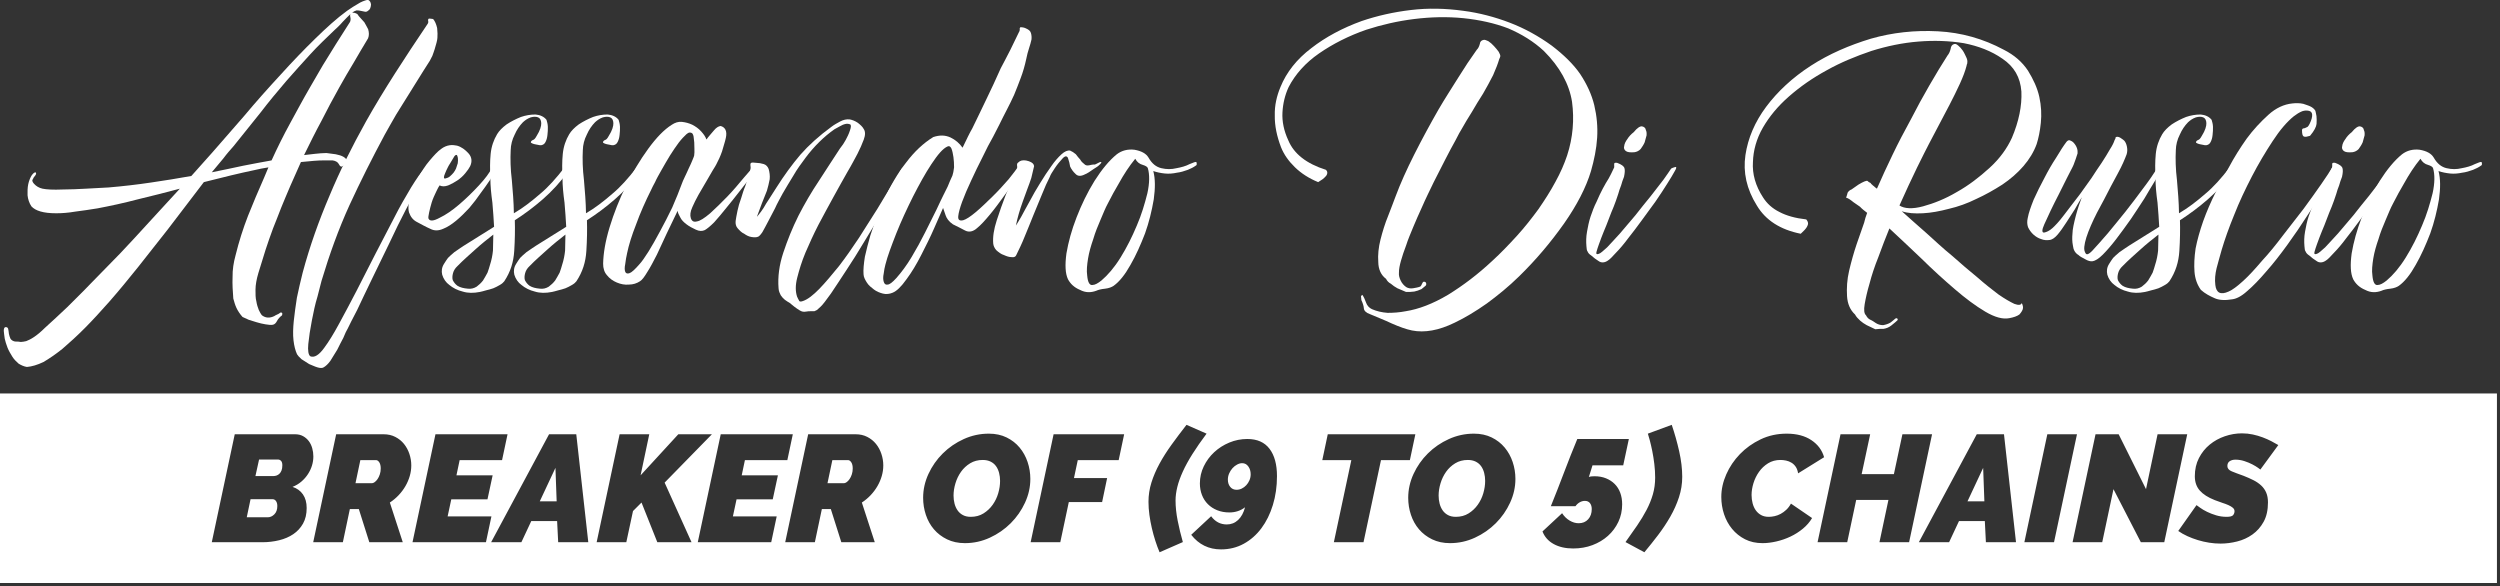 <svg xmlns="http://www.w3.org/2000/svg" xmlns:xlink="http://www.w3.org/1999/xlink" xmlns:serif="http://www.serif.com/" width="100%" height="100%" viewBox="0 0 665 156" xml:space="preserve" style="fill-rule:evenodd;clip-rule:evenodd;stroke-linejoin:round;stroke-miterlimit:2;">
    <rect x="0" y="0" width="665" height="156" fill="#333333" stroke="none"/>
    <g transform="matrix(1,0,0,1,-19.535,-14.682)">
        <g id="White-version" serif:id="White version">
            <path d="M683.721,119.342L19.535,119.342L19.535,169.759L683.721,169.759L683.721,119.342ZM467.007,141.521C467.007,143.382 466.717,145.195 466.137,146.962C465.558,148.728 464.789,150.447 463.832,152.119C462.875,153.791 461.796,155.415 460.596,156.993C459.396,158.57 458.176,160.101 456.935,161.584L451.92,158.874C453.025,157.337 454.057,155.867 455.014,154.465C455.971,153.063 456.807,151.681 457.522,150.319C458.236,148.957 458.796,147.575 459.201,146.173C459.605,144.771 459.807,143.288 459.807,141.724C459.807,140.537 459.733,139.33 459.585,138.103C459.436,136.877 459.254,135.73 459.039,134.665C458.823,133.6 458.607,132.663 458.392,131.854C458.176,131.045 458.001,130.438 457.866,130.034L464.216,127.688C464.998,129.98 465.659,132.326 466.198,134.726C466.737,137.126 467.007,139.391 467.007,141.521ZM325.032,148.155C325.032,146.402 325.295,144.69 325.821,143.018C326.347,141.346 327.062,139.681 327.965,138.023C328.868,136.364 329.933,134.686 331.16,132.987C332.387,131.288 333.715,129.522 335.145,127.688L340.484,130.034C339.028,131.975 337.774,133.782 336.722,135.454C335.67,137.126 334.814,138.69 334.154,140.146C333.493,141.602 333.008,142.964 332.697,144.231C332.387,145.499 332.232,146.685 332.232,147.791C332.232,149.49 332.421,151.29 332.799,153.191C333.176,155.092 333.634,156.986 334.174,158.874L327.985,161.584C327.581,160.64 327.203,159.622 326.853,158.53C326.502,157.438 326.192,156.312 325.922,155.153C325.653,153.993 325.437,152.82 325.275,151.634C325.113,150.447 325.032,149.288 325.032,148.155ZM344.326,160.82C341.064,160.82 338.421,159.526 336.398,156.937L341.697,152.002C342.776,153.458 344.165,154.186 345.863,154.186C347.023,154.186 348.027,153.789 348.877,152.993C349.726,152.198 350.34,151.072 350.717,149.616C349.531,150.533 348.142,150.991 346.551,150.991C345.365,150.991 344.286,150.796 343.315,150.405C342.344,150.014 341.515,149.474 340.828,148.787C340.14,148.099 339.614,147.283 339.25,146.339C338.886,145.396 338.704,144.371 338.704,143.265C338.704,141.674 339.048,140.164 339.735,138.735C340.423,137.306 341.347,136.052 342.506,134.973C343.666,133.895 345.007,133.039 346.531,132.405C348.054,131.771 349.652,131.454 351.324,131.454C353.94,131.454 355.908,132.324 357.229,134.063C358.551,135.803 359.211,138.223 359.211,141.324C359.211,144.074 358.847,146.636 358.119,149.009C357.391,151.382 356.373,153.445 355.065,155.198C353.758,156.95 352.194,158.326 350.373,159.323C348.553,160.321 346.538,160.82 344.326,160.82ZM438.005,160.577C435.983,160.577 434.257,160.186 432.828,159.404C431.399,158.622 430.401,157.503 429.835,156.047L435.053,151.193C435.592,152.029 436.259,152.683 437.055,153.155C437.85,153.627 438.653,153.863 439.462,153.863C440.513,153.863 441.356,153.512 441.99,152.811C442.623,152.11 442.94,151.207 442.94,150.101C442.94,149.454 442.785,148.928 442.475,148.524C442.165,148.119 441.713,147.917 441.12,147.917C440.635,147.917 440.169,148.045 439.724,148.301C439.28,148.557 438.909,148.901 438.612,149.333L432.059,149.333C433.273,146.339 434.439,143.36 435.558,140.393C436.677,137.427 437.857,134.448 439.098,131.454L452.81,131.454L451.313,138.452L443.142,138.452L442.172,141.566C442.36,141.486 442.583,141.432 442.839,141.405C443.095,141.378 443.372,141.364 443.668,141.364C444.801,141.364 445.819,141.546 446.722,141.91C447.625,142.274 448.401,142.78 449.048,143.427C449.695,144.074 450.187,144.856 450.524,145.773C450.861,146.69 451.03,147.701 451.03,148.807C451.03,150.506 450.693,152.07 450.019,153.499C449.345,154.928 448.421,156.168 447.248,157.22C446.075,158.272 444.7,159.094 443.122,159.687C441.545,160.281 439.839,160.577 438.005,160.577ZM610.195,159.278C609.198,159.278 608.186,159.197 607.162,159.036C606.137,158.874 605.139,158.645 604.168,158.348C603.198,158.051 602.267,157.701 601.377,157.296C600.488,156.892 599.679,156.433 598.951,155.921L603.804,149.045C603.993,149.18 604.33,149.422 604.816,149.773C605.301,150.123 605.901,150.474 606.616,150.825C607.33,151.175 608.132,151.485 609.022,151.755C609.912,152.025 610.842,152.159 611.813,152.159C612.73,152.159 613.31,152.004 613.552,151.694C613.795,151.384 613.917,151.04 613.917,150.663C613.917,150.312 613.768,150.009 613.472,149.753C613.175,149.496 612.784,149.261 612.299,149.045C611.813,148.829 611.254,148.62 610.62,148.418C609.986,148.216 609.332,147.98 608.658,147.71C606.878,147.009 605.55,146.159 604.674,145.162C603.798,144.164 603.359,142.897 603.359,141.36C603.359,139.553 603.723,137.942 604.452,136.526C605.18,135.11 606.137,133.917 607.323,132.946C608.51,131.975 609.851,131.234 611.348,130.722C612.845,130.209 614.361,129.953 615.899,129.953C616.896,129.953 617.86,130.054 618.791,130.256C619.721,130.459 620.597,130.715 621.42,131.025C622.242,131.335 623.004,131.672 623.705,132.036C624.406,132.4 625.026,132.744 625.566,133.068L620.793,139.58C620.766,139.553 620.557,139.398 620.166,139.115C619.775,138.832 619.269,138.528 618.649,138.205C618.029,137.881 617.328,137.591 616.546,137.335C615.764,137.079 614.968,136.951 614.159,136.951C613.566,136.951 613.06,137.085 612.642,137.355C612.224,137.625 612.015,138.056 612.015,138.65C612.015,139.27 612.406,139.742 613.188,140.065C613.97,140.389 615.009,140.78 616.303,141.238C617.274,141.616 618.157,142.007 618.952,142.411C619.748,142.816 620.436,143.288 621.015,143.827C621.595,144.366 622.04,145 622.35,145.728C622.66,146.456 622.815,147.319 622.815,148.317C622.815,150.366 622.431,152.085 621.662,153.474C620.894,154.863 619.903,155.988 618.689,156.851C617.476,157.714 616.121,158.335 614.624,158.712C613.128,159.09 611.651,159.278 610.195,159.278ZM405.242,159.157C403.462,159.157 401.878,158.82 400.489,158.146C399.101,157.472 397.934,156.582 396.991,155.476C396.047,154.371 395.332,153.09 394.847,151.634C394.361,150.177 394.119,148.667 394.119,147.103C394.119,144.919 394.591,142.802 395.534,140.753C396.478,138.703 397.752,136.883 399.357,135.292C400.961,133.701 402.822,132.427 404.939,131.47C407.055,130.513 409.273,130.034 411.592,130.034C413.372,130.034 414.95,130.371 416.325,131.045C417.7,131.719 418.853,132.616 419.783,133.735C420.714,134.854 421.421,136.135 421.907,137.578C422.392,139.02 422.635,140.524 422.635,142.088C422.635,144.245 422.163,146.348 421.219,148.398C420.275,150.447 419.008,152.267 417.417,153.858C415.826,155.449 413.979,156.73 411.876,157.701C409.772,158.672 407.561,159.157 405.242,159.157ZM276.211,159.157C274.431,159.157 272.847,158.82 271.458,158.146C270.069,157.472 268.903,156.582 267.959,155.476C267.016,154.371 266.301,153.09 265.816,151.634C265.33,150.177 265.088,148.667 265.088,147.103C265.088,144.919 265.559,142.802 266.503,140.753C267.447,138.703 268.721,136.883 270.326,135.292C271.93,133.701 273.791,132.427 275.908,131.47C278.024,130.513 280.242,130.034 282.561,130.034C284.341,130.034 285.919,130.371 287.294,131.045C288.669,131.719 289.822,132.616 290.752,133.735C291.682,134.854 292.39,136.135 292.876,137.578C293.361,139.02 293.604,140.524 293.604,142.088C293.604,144.245 293.132,146.348 292.188,148.398C291.244,150.447 289.977,152.267 288.386,153.858C286.795,155.449 284.948,156.73 282.844,157.701C280.741,158.672 278.53,159.157 276.211,159.157ZM488.364,159.157C486.611,159.157 485.061,158.813 483.712,158.126C482.364,157.438 481.218,156.521 480.274,155.375C479.33,154.229 478.616,152.921 478.13,151.452C477.645,149.982 477.402,148.452 477.402,146.861C477.402,144.865 477.841,142.87 478.717,140.874C479.593,138.879 480.807,137.079 482.357,135.474C483.908,133.87 485.742,132.562 487.858,131.551C489.975,130.54 492.287,130.034 494.795,130.034C497.438,130.034 499.622,130.607 501.348,131.753C503.074,132.899 504.206,134.416 504.746,136.303L497.829,140.591C497.721,139.89 497.512,139.31 497.202,138.852C496.892,138.393 496.514,138.029 496.069,137.76C495.624,137.49 495.146,137.301 494.634,137.193C494.121,137.085 493.622,137.032 493.137,137.032C491.896,137.032 490.798,137.328 489.84,137.921C488.883,138.515 488.081,139.27 487.434,140.187C486.786,141.103 486.294,142.108 485.957,143.2C485.62,144.292 485.452,145.337 485.452,146.335C485.452,147.117 485.546,147.865 485.735,148.58C485.924,149.294 486.207,149.914 486.584,150.44C486.962,150.966 487.434,151.384 488,151.694C488.566,152.004 489.24,152.159 490.022,152.159C490.508,152.159 491.027,152.099 491.58,151.977C492.132,151.856 492.672,151.654 493.198,151.371C493.723,151.087 494.222,150.723 494.694,150.278C495.166,149.834 495.577,149.288 495.928,148.64L501.55,152.483C500.93,153.535 500.114,154.478 499.103,155.314C498.092,156.15 496.986,156.851 495.786,157.418C494.586,157.984 493.339,158.415 492.045,158.712C490.75,159.009 489.523,159.157 488.364,159.157ZM564.124,130.196L572.012,130.196L565.904,158.914L558.017,158.914L564.124,130.196ZM545.356,130.196L552.596,130.196L555.792,158.914L547.783,158.914L547.5,153.292L540.624,153.292L537.994,158.914L529.945,158.914L545.356,130.196ZM184.352,130.196L192.24,130.196L189.934,141.117L199.965,130.196L208.904,130.196L196.325,143.058L203.484,158.914L194.383,158.914L190.177,148.357L187.912,150.622L186.132,158.914L178.244,158.914L184.352,130.196ZM165.584,130.196L172.824,130.196L176.02,158.914L168.011,158.914L167.728,153.292L160.851,153.292L158.222,158.914L150.173,158.914L165.584,130.196ZM576.946,130.196L583.095,130.196L590.375,144.798L593.45,130.196L601.337,130.196L595.229,158.914L589,158.914L581.719,144.798L578.726,158.914L570.839,158.914L576.946,130.196ZM81.977,130.196L98.035,130.196C98.844,130.196 99.551,130.364 100.158,130.701C100.765,131.038 101.271,131.477 101.675,132.016C102.08,132.555 102.383,133.182 102.585,133.897C102.787,134.611 102.888,135.346 102.888,136.101C102.888,136.91 102.767,137.712 102.524,138.508C102.282,139.303 101.924,140.065 101.453,140.793C100.981,141.521 100.401,142.182 99.713,142.775C99.026,143.369 98.237,143.84 97.347,144.191C98.534,144.568 99.457,145.236 100.118,146.193C100.778,147.15 101.109,148.357 101.109,149.813C101.109,151.431 100.785,152.813 100.138,153.959C99.491,155.105 98.628,156.042 97.549,156.771C96.471,157.499 95.217,158.038 93.788,158.388C92.358,158.739 90.875,158.914 89.338,158.914L75.869,158.914L81.977,130.196ZM378.991,137.072L371.265,137.072L372.721,130.196L396.02,130.196L394.564,137.072L386.878,137.072L382.227,158.914L374.339,158.914L378.991,137.072ZM299.792,130.196L318.561,130.196L317.104,137.072L306.224,137.072L305.213,141.845L314.03,141.845L312.696,148.236L303.837,148.236L301.572,158.914L293.685,158.914L299.792,130.196ZM135.369,130.196L154.541,130.196L153.085,137.072L141.8,137.072L140.951,141.117L150.577,141.117L149.202,147.508L139.575,147.508L138.605,152.038L150.254,152.038L148.798,158.914L129.261,158.914L135.369,130.196ZM211.25,130.196L230.423,130.196L228.967,137.072L217.682,137.072L216.832,141.117L226.459,141.117L225.084,147.508L215.457,147.508L214.486,152.038L226.135,152.038L224.679,158.914L205.143,158.914L211.25,130.196ZM228.401,158.914L234.508,130.196L247.128,130.196C248.288,130.196 249.326,130.432 250.243,130.904C251.16,131.376 251.928,131.996 252.548,132.764C253.169,133.533 253.647,134.416 253.984,135.414C254.321,136.411 254.49,137.436 254.49,138.488C254.49,139.432 254.355,140.369 254.085,141.299C253.816,142.229 253.432,143.126 252.933,143.989C252.434,144.852 251.834,145.654 251.133,146.395C250.432,147.137 249.65,147.791 248.787,148.357L252.225,158.914L243.326,158.914L240.535,150.096L238.149,150.096L236.288,158.914L228.401,158.914ZM102.848,158.914L108.956,130.196L121.576,130.196C122.735,130.196 123.773,130.432 124.69,130.904C125.607,131.376 126.376,131.996 126.996,132.764C127.616,133.533 128.095,134.416 128.432,135.414C128.769,136.411 128.937,137.436 128.937,138.488C128.937,139.432 128.803,140.369 128.533,141.299C128.263,142.229 127.879,143.126 127.38,143.989C126.881,144.852 126.281,145.654 125.58,146.395C124.879,147.137 124.097,147.791 123.234,148.357L126.672,158.914L117.774,158.914L114.983,150.096L112.596,150.096L110.736,158.914L102.848,158.914ZM509.114,130.196L517.002,130.196L514.736,140.793L523.312,140.793L525.577,130.196L533.464,130.196L527.356,158.914L519.469,158.914L521.855,147.67L513.28,147.67L510.894,158.914L503.006,158.914L509.114,130.196ZM90.754,152.281C91.401,152.281 91.988,152.018 92.513,151.492C93.039,150.966 93.302,150.231 93.302,149.288C93.302,148.748 93.188,148.31 92.958,147.973C92.729,147.636 92.412,147.467 92.008,147.467L86.183,147.467L85.172,152.281L90.754,152.281ZM277.748,152.159C279.042,152.159 280.175,151.856 281.146,151.249C282.116,150.643 282.932,149.874 283.593,148.944C284.253,148.013 284.746,146.989 285.069,145.87C285.393,144.751 285.555,143.665 285.555,142.613C285.555,141.858 285.467,141.144 285.292,140.47C285.116,139.796 284.847,139.202 284.483,138.69C284.119,138.178 283.64,137.773 283.047,137.477C282.453,137.18 281.752,137.032 280.943,137.032C279.676,137.032 278.557,137.328 277.586,137.921C276.615,138.515 275.806,139.27 275.159,140.187C274.512,141.103 274.02,142.121 273.683,143.24C273.346,144.36 273.177,145.445 273.177,146.497C273.177,147.252 273.265,147.966 273.44,148.64C273.615,149.314 273.885,149.914 274.249,150.44C274.613,150.966 275.085,151.384 275.665,151.694C276.245,152.004 276.939,152.159 277.748,152.159ZM406.779,152.159C408.073,152.159 409.206,151.856 410.177,151.249C411.148,150.643 411.963,149.874 412.624,148.944C413.285,148.013 413.777,146.989 414.1,145.87C414.424,144.751 414.586,143.665 414.586,142.613C414.586,141.858 414.498,141.144 414.323,140.47C414.147,139.796 413.878,139.202 413.514,138.69C413.15,138.178 412.671,137.773 412.078,137.477C411.485,137.18 410.783,137.032 409.975,137.032C408.707,137.032 407.588,137.328 406.617,137.921C405.647,138.515 404.838,139.27 404.19,140.187C403.543,141.103 403.051,142.121 402.714,143.24C402.377,144.36 402.208,145.445 402.208,146.497C402.208,147.252 402.296,147.966 402.471,148.64C402.647,149.314 402.916,149.914 403.28,150.44C403.644,150.966 404.116,151.384 404.696,151.694C405.276,152.004 405.97,152.159 406.779,152.159ZM167.606,148.034L167.283,139.135L163.116,148.034L167.606,148.034ZM547.379,148.034L547.055,139.135L542.889,148.034L547.379,148.034ZM348.452,144.964C348.938,144.964 349.403,144.856 349.848,144.641C350.293,144.425 350.69,144.128 351.041,143.751C351.391,143.373 351.675,142.935 351.89,142.436C352.106,141.937 352.214,141.405 352.214,140.838C352.214,140.029 352.005,139.335 351.587,138.755C351.169,138.176 350.623,137.886 349.949,137.886C349.517,137.886 349.072,138.007 348.614,138.25C348.156,138.492 347.744,138.816 347.38,139.22C347.016,139.625 346.72,140.09 346.49,140.616C346.261,141.142 346.147,141.688 346.147,142.254C346.147,143.036 346.356,143.683 346.774,144.196C347.191,144.708 347.751,144.964 348.452,144.964ZM244.014,143.22C244.229,143.22 244.472,143.126 244.742,142.937C245.011,142.748 245.268,142.479 245.51,142.128C245.753,141.778 245.955,141.36 246.117,140.874C246.279,140.389 246.36,139.863 246.36,139.297C246.36,138.596 246.232,138.05 245.976,137.659C245.719,137.268 245.429,137.072 245.106,137.072L240.94,137.072L239.645,143.22L244.014,143.22ZM118.461,143.22C118.677,143.22 118.92,143.126 119.189,142.937C119.459,142.748 119.715,142.479 119.958,142.128C120.2,141.778 120.403,141.36 120.565,140.874C120.726,140.389 120.807,139.863 120.807,139.297C120.807,138.596 120.679,138.05 120.423,137.659C120.167,137.268 119.877,137.072 119.553,137.072L115.387,137.072L114.093,143.22L118.461,143.22ZM92.25,141.319C92.52,141.319 92.797,141.272 93.08,141.178C93.363,141.083 93.619,140.928 93.848,140.712C94.077,140.497 94.266,140.207 94.414,139.843C94.563,139.479 94.637,139.014 94.637,138.447C94.637,137.908 94.522,137.517 94.293,137.274C94.064,137.032 93.774,136.91 93.424,136.91L88.448,136.91L87.478,141.319L92.25,141.319Z" style="fill:white;"></path>
            <g transform="matrix(0.888,0,-0.088,0.888,-39.082,141.264)">
                <g transform="matrix(122.764,0,0,122.764,71.211,-54.846)">
                    <path d="M0.503,-0.299C0.47,-0.292 0.43,-0.282 0.384,-0.27L0.307,-0.154C0.286,-0.124 0.266,-0.094 0.245,-0.064C0.224,-0.034 0.203,-0.005 0.182,0.022C0.164,0.045 0.146,0.067 0.129,0.086C0.112,0.105 0.095,0.122 0.079,0.137C0.064,0.15 0.049,0.161 0.036,0.169C0.022,0.176 0.009,0.18 -0.003,0.181C-0.01,0.18 -0.017,0.177 -0.024,0.173C-0.03,0.168 -0.036,0.163 -0.041,0.156C-0.046,0.149 -0.051,0.142 -0.055,0.134C-0.059,0.126 -0.062,0.118 -0.064,0.112C-0.066,0.105 -0.067,0.098 -0.068,0.094C-0.069,0.089 -0.068,0.085 -0.066,0.084C-0.062,0.083 -0.059,0.085 -0.058,0.088C-0.057,0.091 -0.056,0.095 -0.055,0.1C-0.054,0.104 -0.052,0.108 -0.05,0.112C-0.047,0.116 -0.043,0.118 -0.038,0.119C-0.033,0.119 -0.028,0.119 -0.024,0.12C-0.02,0.12 -0.016,0.119 -0.011,0.118C-0.006,0.116 0,0.113 0.007,0.108C0.014,0.103 0.022,0.096 0.032,0.085C0.047,0.07 0.064,0.053 0.081,0.035C0.097,0.017 0.115,-0.002 0.132,-0.022C0.153,-0.046 0.175,-0.071 0.197,-0.096C0.218,-0.121 0.239,-0.146 0.259,-0.171L0.327,-0.254C0.294,-0.245 0.26,-0.236 0.227,-0.228C0.194,-0.219 0.162,-0.212 0.131,-0.206C0.112,-0.203 0.094,-0.2 0.077,-0.198C0.06,-0.195 0.045,-0.194 0.031,-0.194C0,-0.194 -0.02,-0.2 -0.031,-0.211C-0.037,-0.219 -0.041,-0.228 -0.043,-0.238C-0.044,-0.247 -0.045,-0.256 -0.044,-0.265C-0.043,-0.273 -0.041,-0.28 -0.038,-0.286C-0.035,-0.291 -0.032,-0.294 -0.029,-0.294C-0.027,-0.292 -0.027,-0.29 -0.028,-0.288C-0.029,-0.286 -0.03,-0.284 -0.032,-0.282C-0.033,-0.279 -0.034,-0.277 -0.035,-0.275C-0.035,-0.272 -0.033,-0.269 -0.03,-0.266C-0.024,-0.26 -0.017,-0.256 -0.008,-0.254C0.002,-0.252 0.018,-0.251 0.041,-0.252C0.06,-0.252 0.079,-0.253 0.098,-0.254C0.116,-0.255 0.134,-0.256 0.153,-0.257C0.188,-0.26 0.222,-0.264 0.255,-0.269C0.288,-0.274 0.32,-0.279 0.352,-0.285L0.398,-0.343C0.417,-0.368 0.44,-0.397 0.466,-0.431C0.491,-0.465 0.518,-0.499 0.546,-0.533C0.571,-0.564 0.596,-0.593 0.621,-0.62C0.646,-0.647 0.669,-0.67 0.692,-0.688C0.701,-0.695 0.709,-0.7 0.717,-0.705C0.724,-0.71 0.732,-0.713 0.74,-0.715C0.745,-0.713 0.748,-0.709 0.749,-0.703C0.749,-0.696 0.748,-0.691 0.743,-0.688C0.741,-0.686 0.738,-0.685 0.735,-0.686C0.732,-0.687 0.728,-0.687 0.725,-0.688C0.722,-0.689 0.718,-0.689 0.715,-0.689C0.712,-0.688 0.709,-0.687 0.706,-0.684L0.705,-0.683C0.708,-0.684 0.713,-0.683 0.718,-0.68L0.722,-0.675L0.737,-0.66C0.74,-0.655 0.744,-0.65 0.748,-0.643C0.751,-0.635 0.752,-0.628 0.75,-0.621C0.74,-0.601 0.73,-0.581 0.721,-0.562C0.711,-0.542 0.701,-0.522 0.692,-0.502C0.679,-0.474 0.667,-0.446 0.656,-0.419C0.644,-0.392 0.633,-0.364 0.622,-0.336L0.648,-0.339C0.658,-0.34 0.667,-0.341 0.676,-0.341C0.684,-0.34 0.692,-0.339 0.699,-0.338C0.715,-0.335 0.725,-0.33 0.729,-0.321C0.73,-0.318 0.729,-0.315 0.725,-0.313C0.721,-0.31 0.718,-0.309 0.717,-0.308C0.715,-0.307 0.712,-0.309 0.709,-0.314C0.706,-0.319 0.7,-0.322 0.693,-0.323L0.674,-0.323C0.667,-0.323 0.658,-0.323 0.648,-0.322L0.616,-0.319L0.596,-0.261C0.59,-0.242 0.584,-0.225 0.579,-0.208C0.574,-0.191 0.569,-0.173 0.564,-0.157C0.559,-0.139 0.555,-0.122 0.551,-0.105C0.547,-0.087 0.543,-0.068 0.539,-0.048C0.536,-0.033 0.535,-0.019 0.536,-0.008C0.537,0.003 0.538,0.013 0.541,0.021C0.543,0.029 0.546,0.036 0.549,0.042C0.552,0.047 0.555,0.052 0.558,0.055C0.568,0.062 0.578,0.062 0.588,0.057C0.59,0.056 0.592,0.054 0.595,0.053C0.598,0.052 0.6,0.05 0.603,0.048C0.607,0.048 0.608,0.05 0.607,0.055C0.602,0.059 0.598,0.064 0.596,0.069C0.594,0.074 0.591,0.077 0.587,0.078C0.582,0.079 0.576,0.078 0.569,0.077C0.562,0.076 0.554,0.074 0.547,0.072C0.54,0.07 0.533,0.068 0.527,0.066C0.52,0.063 0.515,0.061 0.511,0.059C0.504,0.052 0.498,0.044 0.494,0.037C0.49,0.03 0.487,0.022 0.484,0.014C0.481,-0.003 0.478,-0.021 0.477,-0.039C0.475,-0.056 0.476,-0.074 0.479,-0.091C0.484,-0.125 0.491,-0.157 0.5,-0.188C0.509,-0.218 0.519,-0.249 0.53,-0.281L0.538,-0.306C0.533,-0.305 0.527,-0.304 0.521,-0.303C0.515,-0.302 0.509,-0.3 0.503,-0.299ZM0.448,-0.358C0.441,-0.349 0.433,-0.339 0.426,-0.328C0.418,-0.317 0.41,-0.306 0.401,-0.294C0.427,-0.299 0.452,-0.305 0.476,-0.31C0.5,-0.315 0.523,-0.319 0.544,-0.323C0.555,-0.354 0.567,-0.384 0.58,-0.413C0.593,-0.442 0.606,-0.472 0.62,-0.501C0.629,-0.519 0.637,-0.537 0.646,-0.555C0.655,-0.572 0.664,-0.59 0.673,-0.607L0.702,-0.661C0.703,-0.664 0.703,-0.668 0.702,-0.671C0.701,-0.674 0.7,-0.677 0.701,-0.68C0.696,-0.675 0.69,-0.668 0.684,-0.661C0.678,-0.653 0.672,-0.647 0.667,-0.642C0.648,-0.622 0.629,-0.602 0.612,-0.581C0.595,-0.56 0.578,-0.539 0.561,-0.517C0.542,-0.492 0.523,-0.466 0.505,-0.439C0.486,-0.412 0.467,-0.385 0.448,-0.358Z" style="fill:white;fill-rule:nonzero;"></path>
                </g>
                <g transform="matrix(122.764,0,0,122.764,155.427,-54.846)">
                    <path d="M-0.033,0.15C-0.038,0.141 -0.042,0.13 -0.045,0.116C-0.048,0.102 -0.049,0.086 -0.049,0.069C-0.049,0.051 -0.048,0.032 -0.047,0.012C-0.045,-0.008 -0.042,-0.028 -0.039,-0.049C-0.028,-0.114 -0.012,-0.176 0.008,-0.237C0.027,-0.297 0.051,-0.357 0.079,-0.418C0.097,-0.457 0.117,-0.496 0.138,-0.535C0.159,-0.574 0.181,-0.613 0.204,-0.653C0.206,-0.656 0.207,-0.658 0.207,-0.661C0.206,-0.663 0.206,-0.665 0.206,-0.667C0.206,-0.668 0.207,-0.669 0.208,-0.669C0.209,-0.669 0.213,-0.669 0.218,-0.668C0.223,-0.663 0.227,-0.655 0.23,-0.646C0.232,-0.636 0.233,-0.628 0.233,-0.622C0.233,-0.619 0.233,-0.615 0.232,-0.61C0.231,-0.604 0.23,-0.599 0.229,-0.594C0.228,-0.588 0.226,-0.583 0.225,-0.578C0.223,-0.573 0.221,-0.569 0.22,-0.566C0.211,-0.549 0.202,-0.533 0.195,-0.519C0.187,-0.504 0.18,-0.49 0.173,-0.477C0.166,-0.463 0.158,-0.449 0.151,-0.435C0.144,-0.42 0.136,-0.404 0.128,-0.386C0.103,-0.329 0.08,-0.272 0.059,-0.214C0.038,-0.155 0.022,-0.094 0.009,-0.029C0.008,-0.022 0.006,-0.01 0.003,0.009C-0.001,0.028 -0.003,0.047 -0.005,0.068C-0.007,0.089 -0.008,0.108 -0.008,0.125C-0.008,0.141 -0.005,0.152 0,0.155C0.01,0.159 0.021,0.152 0.032,0.134C0.041,0.12 0.051,0.101 0.062,0.076C0.073,0.051 0.085,0.024 0.097,-0.005C0.109,-0.034 0.121,-0.064 0.134,-0.095C0.147,-0.126 0.159,-0.155 0.171,-0.183C0.182,-0.21 0.194,-0.235 0.205,-0.257C0.216,-0.278 0.225,-0.294 0.234,-0.304C0.237,-0.306 0.24,-0.307 0.244,-0.307C0.247,-0.307 0.248,-0.303 0.245,-0.294C0.241,-0.293 0.235,-0.284 0.227,-0.268C0.218,-0.251 0.209,-0.229 0.198,-0.204C0.187,-0.178 0.176,-0.15 0.165,-0.12C0.153,-0.089 0.142,-0.06 0.131,-0.032C0.12,-0.004 0.111,0.021 0.103,0.042C0.094,0.063 0.088,0.078 0.085,0.086C0.082,0.092 0.079,0.1 0.076,0.11C0.072,0.119 0.068,0.129 0.064,0.139C0.059,0.148 0.055,0.157 0.05,0.166C0.045,0.174 0.04,0.179 0.035,0.182C0.032,0.184 0.027,0.184 0.02,0.182C0.013,0.18 0.007,0.177 -0.001,0.174C-0.008,0.17 -0.014,0.166 -0.021,0.162C-0.027,0.157 -0.031,0.153 -0.033,0.15Z" style="fill:white;fill-rule:nonzero;"></path>
                </g>
                <g transform="matrix(122.764,0,0,122.764,179.857,-54.846)">
                    <path d="M0.084,-0.286C0.083,-0.28 0.084,-0.278 0.088,-0.279C0.091,-0.28 0.095,-0.281 0.098,-0.284C0.101,-0.287 0.104,-0.29 0.106,-0.293C0.108,-0.296 0.11,-0.3 0.111,-0.303C0.112,-0.307 0.113,-0.311 0.114,-0.316C0.114,-0.321 0.114,-0.325 0.113,-0.329C0.112,-0.332 0.111,-0.335 0.11,-0.336C0.108,-0.337 0.106,-0.336 0.104,-0.333L0.095,-0.315C0.092,-0.31 0.09,-0.304 0.088,-0.299C0.086,-0.294 0.085,-0.289 0.084,-0.286ZM0.206,-0.293C0.204,-0.29 0.201,-0.283 0.196,-0.274C0.191,-0.265 0.184,-0.254 0.177,-0.243C0.17,-0.231 0.162,-0.219 0.153,-0.207C0.143,-0.195 0.134,-0.185 0.124,-0.176C0.114,-0.167 0.104,-0.16 0.094,-0.156C0.083,-0.151 0.073,-0.151 0.063,-0.156C0.051,-0.161 0.04,-0.167 0.03,-0.172C0.019,-0.177 0.012,-0.185 0.007,-0.196C0.003,-0.207 0.003,-0.22 0.006,-0.235C0.009,-0.25 0.014,-0.266 0.021,-0.281C0.028,-0.296 0.035,-0.31 0.045,-0.323C0.054,-0.335 0.062,-0.345 0.07,-0.351C0.076,-0.356 0.083,-0.359 0.09,-0.36C0.096,-0.361 0.103,-0.36 0.108,-0.359C0.119,-0.356 0.129,-0.349 0.138,-0.34C0.147,-0.331 0.149,-0.32 0.145,-0.309C0.143,-0.304 0.14,-0.299 0.135,-0.292C0.13,-0.285 0.124,-0.279 0.117,-0.274C0.11,-0.269 0.103,-0.265 0.096,-0.262C0.088,-0.259 0.081,-0.259 0.075,-0.262C0.073,-0.259 0.071,-0.254 0.068,-0.246C0.065,-0.238 0.062,-0.23 0.06,-0.221C0.058,-0.212 0.057,-0.203 0.056,-0.196C0.055,-0.188 0.055,-0.183 0.056,-0.181C0.06,-0.174 0.069,-0.175 0.083,-0.183C0.097,-0.19 0.112,-0.201 0.127,-0.215C0.142,-0.229 0.157,-0.245 0.171,-0.262C0.185,-0.279 0.194,-0.293 0.198,-0.304C0.199,-0.305 0.201,-0.305 0.205,-0.304C0.209,-0.302 0.209,-0.298 0.206,-0.293Z" style="fill:white;fill-rule:nonzero;"></path>
                </g>
                <g transform="matrix(122.764,0,0,122.764,201.218,-54.846)">
                    <path d="M0.044,-0.161C0.041,-0.18 0.038,-0.199 0.034,-0.22C0.029,-0.241 0.025,-0.261 0.023,-0.281C0.02,-0.301 0.018,-0.32 0.018,-0.339C0.018,-0.357 0.022,-0.373 0.029,-0.387C0.033,-0.395 0.04,-0.403 0.05,-0.411C0.06,-0.418 0.071,-0.424 0.083,-0.429C0.094,-0.433 0.106,-0.435 0.118,-0.435C0.129,-0.434 0.139,-0.43 0.146,-0.422C0.148,-0.417 0.15,-0.412 0.151,-0.405C0.152,-0.398 0.152,-0.392 0.152,-0.385C0.152,-0.378 0.151,-0.373 0.149,-0.368C0.147,-0.363 0.144,-0.361 0.139,-0.36C0.137,-0.36 0.134,-0.36 0.131,-0.361C0.127,-0.362 0.124,-0.362 0.121,-0.363C0.118,-0.364 0.115,-0.365 0.114,-0.366C0.113,-0.367 0.113,-0.368 0.114,-0.37C0.115,-0.371 0.116,-0.372 0.118,-0.373C0.12,-0.373 0.123,-0.376 0.126,-0.383C0.133,-0.396 0.135,-0.407 0.134,-0.414C0.133,-0.421 0.13,-0.426 0.125,-0.428C0.12,-0.43 0.114,-0.43 0.107,-0.428C0.099,-0.425 0.094,-0.421 0.089,-0.416C0.082,-0.408 0.076,-0.398 0.072,-0.386C0.067,-0.374 0.065,-0.361 0.066,-0.348C0.067,-0.327 0.07,-0.302 0.076,-0.275C0.081,-0.248 0.086,-0.221 0.089,-0.194C0.11,-0.207 0.129,-0.223 0.148,-0.241C0.167,-0.258 0.184,-0.28 0.201,-0.305C0.202,-0.304 0.203,-0.302 0.206,-0.301C0.209,-0.3 0.211,-0.298 0.212,-0.297C0.195,-0.27 0.176,-0.247 0.156,-0.228C0.136,-0.209 0.115,-0.192 0.093,-0.177C0.096,-0.154 0.098,-0.129 0.099,-0.102C0.1,-0.075 0.095,-0.051 0.082,-0.028C0.08,-0.025 0.077,-0.022 0.072,-0.019C0.067,-0.016 0.062,-0.013 0.057,-0.011C0.051,-0.009 0.045,-0.007 0.04,-0.006C0.034,-0.004 0.029,-0.003 0.025,-0.002C0.01,0.001 -0.004,0.001 -0.017,-0.003C-0.03,-0.006 -0.042,-0.012 -0.051,-0.019C-0.06,-0.025 -0.067,-0.034 -0.071,-0.044C-0.074,-0.053 -0.074,-0.062 -0.069,-0.071C-0.066,-0.076 -0.064,-0.081 -0.061,-0.085C-0.058,-0.088 -0.054,-0.093 -0.047,-0.099C-0.04,-0.104 -0.03,-0.112 -0.016,-0.121C-0.002,-0.13 0.018,-0.144 0.044,-0.161ZM0.043,-0.067C0.046,-0.08 0.047,-0.092 0.047,-0.103C0.046,-0.114 0.045,-0.127 0.044,-0.142C0.031,-0.131 0.017,-0.119 0.004,-0.106C-0.009,-0.093 -0.023,-0.08 -0.036,-0.065C-0.041,-0.06 -0.044,-0.054 -0.045,-0.048C-0.046,-0.042 -0.046,-0.036 -0.044,-0.031C-0.041,-0.026 -0.037,-0.021 -0.031,-0.017C-0.024,-0.013 -0.016,-0.011 -0.005,-0.01C0.003,-0.009 0.01,-0.011 0.016,-0.015C0.021,-0.019 0.026,-0.024 0.03,-0.03C0.033,-0.036 0.036,-0.042 0.039,-0.049C0.041,-0.056 0.042,-0.062 0.043,-0.067Z" style="fill:white;fill-rule:nonzero;"></path>
                </g>
                <g transform="matrix(122.764,0,0,122.764,222.824,-54.846)">
                    <path d="M0.044,-0.161C0.041,-0.18 0.038,-0.199 0.034,-0.22C0.029,-0.241 0.025,-0.261 0.023,-0.281C0.02,-0.301 0.018,-0.32 0.018,-0.339C0.018,-0.357 0.022,-0.373 0.029,-0.387C0.033,-0.395 0.04,-0.403 0.05,-0.411C0.06,-0.418 0.071,-0.424 0.083,-0.429C0.094,-0.433 0.106,-0.435 0.118,-0.435C0.129,-0.434 0.139,-0.43 0.146,-0.422C0.148,-0.417 0.15,-0.412 0.151,-0.405C0.152,-0.398 0.152,-0.392 0.152,-0.385C0.152,-0.378 0.151,-0.373 0.149,-0.368C0.147,-0.363 0.144,-0.361 0.139,-0.36C0.137,-0.36 0.134,-0.36 0.131,-0.361C0.127,-0.362 0.124,-0.362 0.121,-0.363C0.118,-0.364 0.115,-0.365 0.114,-0.366C0.113,-0.367 0.113,-0.368 0.114,-0.37C0.115,-0.371 0.116,-0.372 0.118,-0.373C0.12,-0.373 0.123,-0.376 0.126,-0.383C0.133,-0.396 0.135,-0.407 0.134,-0.414C0.133,-0.421 0.13,-0.426 0.125,-0.428C0.12,-0.43 0.114,-0.43 0.107,-0.428C0.099,-0.425 0.094,-0.421 0.089,-0.416C0.082,-0.408 0.076,-0.398 0.072,-0.386C0.067,-0.374 0.065,-0.361 0.066,-0.348C0.067,-0.327 0.07,-0.302 0.076,-0.275C0.081,-0.248 0.086,-0.221 0.089,-0.194C0.11,-0.207 0.129,-0.223 0.148,-0.241C0.167,-0.258 0.184,-0.28 0.201,-0.305C0.202,-0.304 0.203,-0.302 0.206,-0.301C0.209,-0.3 0.211,-0.298 0.212,-0.297C0.195,-0.27 0.176,-0.247 0.156,-0.228C0.136,-0.209 0.115,-0.192 0.093,-0.177C0.096,-0.154 0.098,-0.129 0.099,-0.102C0.1,-0.075 0.095,-0.051 0.082,-0.028C0.08,-0.025 0.077,-0.022 0.072,-0.019C0.067,-0.016 0.062,-0.013 0.057,-0.011C0.051,-0.009 0.045,-0.007 0.04,-0.006C0.034,-0.004 0.029,-0.003 0.025,-0.002C0.01,0.001 -0.004,0.001 -0.017,-0.003C-0.03,-0.006 -0.042,-0.012 -0.051,-0.019C-0.06,-0.025 -0.067,-0.034 -0.071,-0.044C-0.074,-0.053 -0.074,-0.062 -0.069,-0.071C-0.066,-0.076 -0.064,-0.081 -0.061,-0.085C-0.058,-0.088 -0.054,-0.093 -0.047,-0.099C-0.04,-0.104 -0.03,-0.112 -0.016,-0.121C-0.002,-0.13 0.018,-0.144 0.044,-0.161ZM0.043,-0.067C0.046,-0.08 0.047,-0.092 0.047,-0.103C0.046,-0.114 0.045,-0.127 0.044,-0.142C0.031,-0.131 0.017,-0.119 0.004,-0.106C-0.009,-0.093 -0.023,-0.08 -0.036,-0.065C-0.041,-0.06 -0.044,-0.054 -0.045,-0.048C-0.046,-0.042 -0.046,-0.036 -0.044,-0.031C-0.041,-0.026 -0.037,-0.021 -0.031,-0.017C-0.024,-0.013 -0.016,-0.011 -0.005,-0.01C0.003,-0.009 0.01,-0.011 0.016,-0.015C0.021,-0.019 0.026,-0.024 0.03,-0.03C0.033,-0.036 0.036,-0.042 0.039,-0.049C0.041,-0.056 0.042,-0.062 0.043,-0.067Z" style="fill:white;fill-rule:nonzero;"></path>
                </g>
                <g transform="matrix(122.764,0,0,122.764,243.08,-54.846)">
                    <path d="M0.034,-0.097C0.033,-0.088 0.032,-0.079 0.032,-0.07C0.031,-0.061 0.032,-0.055 0.034,-0.051C0.036,-0.047 0.04,-0.046 0.045,-0.048C0.05,-0.05 0.057,-0.057 0.067,-0.07C0.072,-0.076 0.078,-0.086 0.086,-0.101C0.093,-0.115 0.101,-0.131 0.109,-0.15C0.117,-0.168 0.125,-0.187 0.133,-0.208C0.14,-0.229 0.146,-0.248 0.151,-0.267C0.152,-0.27 0.153,-0.275 0.156,-0.282C0.159,-0.289 0.161,-0.296 0.164,-0.304C0.167,-0.311 0.169,-0.318 0.171,-0.324C0.173,-0.33 0.174,-0.334 0.174,-0.335C0.174,-0.34 0.174,-0.345 0.173,-0.351C0.172,-0.356 0.172,-0.362 0.171,-0.367C0.17,-0.372 0.169,-0.377 0.168,-0.381C0.167,-0.385 0.165,-0.388 0.164,-0.389C0.16,-0.392 0.155,-0.392 0.15,-0.387C0.145,-0.382 0.139,-0.375 0.133,-0.366C0.127,-0.357 0.121,-0.346 0.115,-0.335C0.109,-0.323 0.103,-0.311 0.098,-0.3C0.093,-0.289 0.088,-0.279 0.085,-0.27C0.081,-0.261 0.079,-0.256 0.078,-0.253C0.066,-0.223 0.056,-0.194 0.049,-0.167C0.041,-0.14 0.036,-0.116 0.034,-0.097ZM0.147,-0.2C0.14,-0.182 0.133,-0.164 0.126,-0.145C0.119,-0.126 0.113,-0.109 0.107,-0.093C0.1,-0.076 0.094,-0.062 0.088,-0.051C0.082,-0.039 0.077,-0.031 0.072,-0.028C0.065,-0.023 0.056,-0.02 0.046,-0.02C0.036,-0.019 0.026,-0.021 0.016,-0.025C0.006,-0.029 -0.003,-0.035 -0.01,-0.043C-0.017,-0.05 -0.021,-0.06 -0.022,-0.071C-0.024,-0.096 -0.022,-0.126 -0.015,-0.16C-0.008,-0.194 0.002,-0.228 0.015,-0.261C0.028,-0.294 0.043,-0.324 0.06,-0.351C0.077,-0.378 0.094,-0.398 0.112,-0.41C0.119,-0.415 0.127,-0.418 0.136,-0.417C0.145,-0.416 0.153,-0.414 0.162,-0.41C0.17,-0.406 0.178,-0.401 0.185,-0.394C0.192,-0.387 0.197,-0.381 0.2,-0.374C0.205,-0.382 0.211,-0.389 0.216,-0.396C0.221,-0.403 0.226,-0.406 0.231,-0.407C0.236,-0.406 0.241,-0.403 0.244,-0.398C0.247,-0.393 0.248,-0.386 0.247,-0.378C0.246,-0.368 0.243,-0.357 0.241,-0.345C0.238,-0.333 0.234,-0.322 0.23,-0.313C0.229,-0.311 0.227,-0.306 0.223,-0.299C0.219,-0.291 0.215,-0.282 0.21,-0.272C0.205,-0.261 0.199,-0.25 0.194,-0.239C0.189,-0.228 0.185,-0.218 0.182,-0.209C0.178,-0.198 0.178,-0.189 0.181,-0.182C0.184,-0.175 0.189,-0.172 0.196,-0.174C0.204,-0.175 0.214,-0.182 0.227,-0.194C0.239,-0.206 0.252,-0.22 0.265,-0.235C0.278,-0.25 0.289,-0.265 0.3,-0.28C0.311,-0.294 0.318,-0.304 0.323,-0.309C0.324,-0.309 0.325,-0.309 0.327,-0.309C0.328,-0.308 0.33,-0.308 0.332,-0.308C0.335,-0.307 0.337,-0.307 0.339,-0.307C0.336,-0.305 0.332,-0.301 0.328,-0.296C0.324,-0.29 0.321,-0.286 0.319,-0.283C0.311,-0.273 0.302,-0.261 0.293,-0.247C0.284,-0.233 0.274,-0.22 0.265,-0.207C0.256,-0.194 0.247,-0.182 0.239,-0.172C0.23,-0.162 0.223,-0.156 0.218,-0.153C0.212,-0.15 0.205,-0.15 0.196,-0.154C0.187,-0.158 0.179,-0.162 0.172,-0.167C0.165,-0.172 0.159,-0.177 0.155,-0.184C0.151,-0.19 0.148,-0.195 0.147,-0.2Z" style="fill:white;fill-rule:nonzero;"></path>
                </g>
                <g transform="matrix(122.764,0,0,122.764,278.559,-54.846)">
                    <path d="M0.221,-0.399C0.209,-0.39 0.198,-0.38 0.187,-0.368C0.176,-0.356 0.166,-0.343 0.157,-0.329C0.148,-0.315 0.139,-0.301 0.132,-0.286C0.124,-0.271 0.117,-0.256 0.11,-0.242C0.105,-0.23 0.099,-0.218 0.095,-0.206C0.09,-0.194 0.085,-0.183 0.081,-0.173C0.077,-0.163 0.073,-0.155 0.07,-0.148C0.066,-0.141 0.063,-0.138 0.061,-0.137C0.057,-0.135 0.052,-0.135 0.045,-0.136C0.038,-0.137 0.032,-0.14 0.026,-0.144C0.019,-0.147 0.014,-0.152 0.009,-0.157C0.004,-0.162 0.002,-0.168 0.002,-0.175C0.002,-0.181 0.003,-0.189 0.004,-0.2C0.005,-0.21 0.007,-0.22 0.01,-0.231C0.012,-0.241 0.014,-0.251 0.017,-0.26C0.019,-0.269 0.021,-0.277 0.022,-0.282C0.023,-0.285 0.024,-0.289 0.025,-0.296C0.026,-0.302 0.026,-0.306 0.025,-0.309C0.024,-0.314 0.024,-0.316 0.026,-0.317C0.027,-0.318 0.032,-0.318 0.039,-0.317C0.044,-0.317 0.05,-0.316 0.057,-0.314C0.063,-0.312 0.067,-0.308 0.07,-0.302C0.073,-0.294 0.075,-0.286 0.075,-0.277C0.074,-0.268 0.073,-0.258 0.071,-0.249C0.068,-0.239 0.065,-0.229 0.062,-0.219C0.059,-0.208 0.056,-0.197 0.053,-0.186C0.053,-0.185 0.054,-0.187 0.057,-0.191C0.06,-0.195 0.063,-0.2 0.067,-0.207C0.07,-0.214 0.074,-0.221 0.079,-0.23C0.084,-0.239 0.088,-0.247 0.093,-0.256C0.109,-0.286 0.126,-0.313 0.144,-0.337C0.162,-0.36 0.185,-0.383 0.213,-0.405C0.219,-0.41 0.226,-0.414 0.233,-0.418C0.24,-0.422 0.248,-0.424 0.256,-0.423C0.261,-0.422 0.268,-0.42 0.276,-0.415C0.283,-0.41 0.289,-0.405 0.292,-0.4C0.297,-0.394 0.298,-0.385 0.295,-0.374C0.292,-0.363 0.288,-0.351 0.283,-0.339C0.278,-0.328 0.272,-0.313 0.263,-0.295C0.254,-0.276 0.245,-0.256 0.235,-0.234C0.225,-0.212 0.215,-0.189 0.205,-0.166C0.195,-0.142 0.187,-0.119 0.18,-0.098C0.173,-0.076 0.169,-0.056 0.166,-0.037C0.163,-0.018 0.165,-0.003 0.17,0.009C0.172,0.013 0.174,0.016 0.176,0.019C0.177,0.022 0.181,0.022 0.186,0.02C0.197,0.016 0.209,0.006 0.223,-0.01C0.236,-0.025 0.25,-0.044 0.265,-0.065C0.279,-0.086 0.293,-0.109 0.307,-0.134C0.32,-0.159 0.333,-0.182 0.345,-0.205C0.356,-0.227 0.366,-0.247 0.375,-0.264C0.384,-0.28 0.39,-0.293 0.393,-0.3C0.394,-0.302 0.395,-0.304 0.398,-0.306C0.4,-0.307 0.402,-0.308 0.403,-0.309C0.404,-0.309 0.405,-0.308 0.406,-0.306C0.407,-0.304 0.406,-0.301 0.404,-0.296C0.401,-0.288 0.395,-0.275 0.386,-0.257C0.377,-0.239 0.368,-0.219 0.357,-0.196C0.345,-0.173 0.334,-0.15 0.321,-0.125C0.308,-0.099 0.296,-0.076 0.284,-0.055C0.272,-0.033 0.261,-0.014 0.252,0.002C0.242,0.018 0.235,0.029 0.23,0.034C0.227,0.037 0.224,0.04 0.222,0.042C0.22,0.043 0.218,0.044 0.216,0.045C0.213,0.045 0.21,0.045 0.207,0.045C0.204,0.045 0.2,0.045 0.195,0.046C0.19,0.047 0.185,0.046 0.18,0.043C0.175,0.04 0.17,0.037 0.166,0.034C0.162,0.031 0.158,0.028 0.154,0.025C0.149,0.022 0.145,0.02 0.141,0.017C0.137,0.014 0.133,0.01 0.13,0.006C0.127,0.001 0.124,-0.004 0.123,-0.011C0.118,-0.039 0.119,-0.068 0.126,-0.098C0.133,-0.128 0.142,-0.158 0.154,-0.188C0.166,-0.217 0.18,-0.246 0.196,-0.274C0.211,-0.302 0.226,-0.328 0.239,-0.352C0.244,-0.359 0.248,-0.366 0.251,-0.373C0.254,-0.38 0.257,-0.387 0.259,-0.396C0.261,-0.404 0.261,-0.409 0.258,-0.411C0.255,-0.412 0.251,-0.413 0.247,-0.412C0.242,-0.411 0.238,-0.409 0.233,-0.406C0.228,-0.403 0.224,-0.401 0.221,-0.399Z" style="fill:white;fill-rule:nonzero;"></path>
                </g>
                <g transform="matrix(122.764,0,0,122.764,322.386,-54.846)">
                    <path d="M0.265,-0.41C0.263,-0.405 0.259,-0.395 0.253,-0.381C0.246,-0.366 0.239,-0.35 0.232,-0.331C0.224,-0.312 0.217,-0.293 0.21,-0.274C0.203,-0.255 0.197,-0.237 0.193,-0.222C0.189,-0.207 0.187,-0.195 0.187,-0.187C0.187,-0.178 0.191,-0.175 0.2,-0.177C0.207,-0.179 0.217,-0.186 0.229,-0.197C0.241,-0.208 0.253,-0.221 0.266,-0.235C0.279,-0.249 0.29,-0.263 0.301,-0.277C0.311,-0.291 0.318,-0.302 0.322,-0.309C0.323,-0.308 0.325,-0.308 0.329,-0.307C0.333,-0.306 0.335,-0.304 0.334,-0.303C0.333,-0.301 0.328,-0.294 0.321,-0.281C0.314,-0.268 0.305,-0.253 0.295,-0.238C0.285,-0.222 0.275,-0.206 0.264,-0.191C0.253,-0.176 0.244,-0.165 0.236,-0.158C0.227,-0.149 0.217,-0.147 0.207,-0.152C0.197,-0.157 0.187,-0.162 0.176,-0.167C0.165,-0.174 0.159,-0.182 0.156,-0.189C0.153,-0.196 0.15,-0.202 0.148,-0.207C0.144,-0.195 0.138,-0.178 0.131,-0.157C0.124,-0.136 0.115,-0.114 0.106,-0.092C0.097,-0.07 0.087,-0.05 0.076,-0.033C0.065,-0.015 0.055,-0.004 0.045,-0C0.038,0.003 0.03,0.004 0.022,0.002C0.014,0 0.006,-0.003 -0.001,-0.008C-0.008,-0.013 -0.015,-0.018 -0.02,-0.025C-0.025,-0.032 -0.029,-0.038 -0.03,-0.045C-0.032,-0.056 -0.032,-0.071 -0.031,-0.088C-0.029,-0.105 -0.026,-0.122 -0.023,-0.139C-0.019,-0.156 -0.015,-0.173 -0.011,-0.189C-0.006,-0.204 -0.002,-0.216 0.001,-0.225C0.014,-0.261 0.029,-0.292 0.047,-0.318C0.064,-0.344 0.084,-0.365 0.107,-0.38C0.122,-0.385 0.135,-0.385 0.149,-0.379C0.162,-0.373 0.172,-0.365 0.181,-0.354C0.189,-0.375 0.195,-0.391 0.2,-0.401C0.21,-0.426 0.219,-0.451 0.228,-0.474C0.237,-0.497 0.246,-0.522 0.255,-0.548C0.26,-0.559 0.266,-0.574 0.274,-0.593C0.281,-0.611 0.287,-0.626 0.291,-0.637C0.292,-0.638 0.292,-0.64 0.292,-0.643C0.291,-0.645 0.292,-0.647 0.293,-0.648C0.298,-0.648 0.303,-0.647 0.307,-0.645C0.314,-0.642 0.318,-0.639 0.32,-0.634C0.322,-0.629 0.323,-0.624 0.323,-0.618C0.322,-0.611 0.321,-0.604 0.319,-0.596C0.317,-0.588 0.316,-0.58 0.315,-0.571C0.313,-0.554 0.31,-0.538 0.306,-0.524C0.302,-0.509 0.298,-0.496 0.294,-0.483C0.289,-0.47 0.285,-0.458 0.28,-0.447C0.275,-0.435 0.27,-0.423 0.265,-0.41ZM0.163,-0.286C0.164,-0.291 0.165,-0.297 0.165,-0.306C0.164,-0.315 0.163,-0.323 0.161,-0.331C0.159,-0.339 0.157,-0.346 0.154,-0.352C0.151,-0.357 0.148,-0.359 0.144,-0.357C0.133,-0.352 0.122,-0.337 0.109,-0.314C0.096,-0.291 0.084,-0.264 0.072,-0.235C0.06,-0.205 0.049,-0.175 0.04,-0.145C0.031,-0.114 0.024,-0.089 0.021,-0.069C0.02,-0.062 0.019,-0.055 0.019,-0.047C0.018,-0.038 0.019,-0.032 0.021,-0.027C0.023,-0.022 0.026,-0.019 0.031,-0.02C0.036,-0.02 0.042,-0.025 0.051,-0.036C0.062,-0.05 0.073,-0.067 0.083,-0.087C0.093,-0.107 0.102,-0.127 0.11,-0.147C0.118,-0.167 0.125,-0.185 0.132,-0.202C0.138,-0.219 0.143,-0.231 0.146,-0.239C0.147,-0.242 0.15,-0.249 0.154,-0.259C0.157,-0.269 0.16,-0.278 0.163,-0.286Z" style="fill:white;fill-rule:nonzero;"></path>
                </g>
                <g transform="matrix(122.764,0,0,122.764,357.987,-54.846)">
                    <path d="M0.048,-0.092C0.047,-0.088 0.043,-0.086 0.037,-0.087C0.031,-0.087 0.025,-0.089 0.018,-0.092C0.011,-0.094 0.004,-0.099 -0.002,-0.104C-0.007,-0.109 -0.01,-0.115 -0.011,-0.12C-0.014,-0.136 -0.013,-0.155 -0.008,-0.177C-0.003,-0.199 0.002,-0.219 0.007,-0.236C0.01,-0.247 0.014,-0.257 0.018,-0.267C0.021,-0.276 0.025,-0.286 0.028,-0.297C0.029,-0.3 0.03,-0.304 0.029,-0.307C0.028,-0.31 0.028,-0.313 0.028,-0.314C0.028,-0.316 0.03,-0.318 0.034,-0.321C0.039,-0.324 0.047,-0.324 0.056,-0.321C0.065,-0.318 0.069,-0.314 0.07,-0.309L0.066,-0.28C0.064,-0.272 0.062,-0.263 0.059,-0.253C0.056,-0.243 0.054,-0.233 0.051,-0.223C0.048,-0.212 0.046,-0.202 0.044,-0.192C0.042,-0.182 0.041,-0.173 0.04,-0.164C0.042,-0.168 0.046,-0.175 0.051,-0.186C0.056,-0.197 0.061,-0.209 0.068,-0.224C0.074,-0.238 0.081,-0.253 0.089,-0.268C0.096,-0.282 0.104,-0.296 0.112,-0.309C0.119,-0.321 0.127,-0.331 0.134,-0.338C0.141,-0.345 0.148,-0.348 0.154,-0.347C0.159,-0.345 0.164,-0.342 0.169,-0.338C0.173,-0.333 0.177,-0.329 0.181,-0.325C0.184,-0.32 0.188,-0.317 0.192,-0.314C0.195,-0.311 0.199,-0.31 0.204,-0.311C0.209,-0.312 0.212,-0.313 0.215,-0.313C0.217,-0.312 0.221,-0.314 0.226,-0.317C0.231,-0.32 0.234,-0.32 0.233,-0.317C0.232,-0.315 0.23,-0.313 0.227,-0.31C0.224,-0.307 0.22,-0.305 0.216,-0.302C0.212,-0.299 0.208,-0.296 0.205,-0.294C0.201,-0.291 0.198,-0.29 0.196,-0.289C0.187,-0.284 0.179,-0.284 0.173,-0.29C0.167,-0.295 0.162,-0.301 0.158,-0.308C0.157,-0.311 0.156,-0.314 0.155,-0.318C0.154,-0.321 0.152,-0.325 0.151,-0.328C0.15,-0.331 0.148,-0.332 0.146,-0.333C0.143,-0.333 0.14,-0.331 0.137,-0.327C0.132,-0.321 0.126,-0.313 0.121,-0.304C0.116,-0.295 0.112,-0.288 0.111,-0.283C0.106,-0.271 0.101,-0.257 0.096,-0.24C0.091,-0.223 0.085,-0.206 0.08,-0.189C0.075,-0.171 0.069,-0.154 0.064,-0.137C0.059,-0.12 0.053,-0.105 0.048,-0.092Z" style="fill:white;fill-rule:nonzero;"></path>
                </g>
                <g transform="matrix(122.764,0,0,122.764,383.399,-54.846)">
                    <path d="M0.045,-0.005C0.032,0 0.019,-0 0.005,-0.007C-0.01,-0.013 -0.02,-0.022 -0.027,-0.033C-0.035,-0.047 -0.038,-0.068 -0.037,-0.096C-0.035,-0.124 -0.03,-0.153 -0.021,-0.184C-0.012,-0.215 -0.001,-0.244 0.014,-0.273C0.029,-0.301 0.045,-0.323 0.062,-0.338C0.073,-0.347 0.087,-0.351 0.104,-0.349C0.121,-0.346 0.133,-0.34 0.14,-0.33C0.15,-0.315 0.161,-0.307 0.174,-0.304C0.187,-0.301 0.199,-0.301 0.211,-0.304C0.222,-0.306 0.233,-0.309 0.242,-0.314C0.251,-0.318 0.256,-0.32 0.258,-0.319C0.26,-0.314 0.26,-0.311 0.257,-0.31C0.252,-0.306 0.246,-0.303 0.239,-0.3C0.231,-0.297 0.222,-0.294 0.213,-0.293C0.204,-0.291 0.194,-0.29 0.184,-0.291C0.174,-0.292 0.164,-0.294 0.155,-0.297C0.162,-0.278 0.164,-0.255 0.163,-0.228C0.161,-0.2 0.157,-0.172 0.15,-0.145C0.142,-0.117 0.133,-0.091 0.122,-0.068C0.111,-0.044 0.099,-0.027 0.086,-0.017C0.082,-0.014 0.075,-0.011 0.066,-0.01C0.056,-0.009 0.049,-0.007 0.045,-0.005ZM0.141,-0.304C0.14,-0.307 0.135,-0.31 0.128,-0.312C0.12,-0.314 0.113,-0.319 0.108,-0.327C0.095,-0.309 0.084,-0.289 0.074,-0.267C0.066,-0.251 0.059,-0.235 0.052,-0.218C0.047,-0.207 0.043,-0.193 0.038,-0.178C0.033,-0.163 0.028,-0.147 0.025,-0.131C0.021,-0.115 0.018,-0.099 0.017,-0.084C0.016,-0.068 0.016,-0.054 0.019,-0.042C0.022,-0.026 0.027,-0.018 0.034,-0.019C0.04,-0.019 0.047,-0.023 0.055,-0.03C0.069,-0.043 0.083,-0.061 0.096,-0.086C0.109,-0.111 0.119,-0.136 0.128,-0.164C0.137,-0.191 0.142,-0.217 0.146,-0.243C0.149,-0.268 0.147,-0.289 0.141,-0.304Z" style="fill:white;fill-rule:nonzero;"></path>
                </g>
                <g transform="matrix(122.764,0,0,122.764,434.592,-54.846)">
                    <path d="M0.332,-0.034C0.319,-0.043 0.311,-0.057 0.309,-0.075C0.306,-0.092 0.306,-0.111 0.309,-0.13C0.312,-0.149 0.316,-0.169 0.322,-0.188C0.327,-0.206 0.332,-0.222 0.335,-0.234C0.344,-0.267 0.356,-0.301 0.371,-0.338C0.386,-0.375 0.402,-0.411 0.419,-0.447C0.432,-0.474 0.446,-0.499 0.459,-0.524C0.472,-0.549 0.485,-0.572 0.498,-0.593C0.501,-0.596 0.503,-0.601 0.504,-0.607C0.504,-0.613 0.507,-0.616 0.512,-0.617C0.515,-0.618 0.519,-0.616 0.524,-0.614C0.529,-0.611 0.534,-0.607 0.539,-0.602C0.544,-0.597 0.548,-0.593 0.552,-0.588C0.555,-0.583 0.557,-0.58 0.557,-0.577C0.557,-0.575 0.556,-0.573 0.555,-0.57C0.553,-0.559 0.549,-0.546 0.544,-0.531C0.538,-0.516 0.531,-0.501 0.524,-0.486C0.516,-0.471 0.508,-0.456 0.501,-0.441C0.493,-0.426 0.486,-0.412 0.481,-0.401C0.478,-0.395 0.473,-0.385 0.468,-0.372C0.462,-0.359 0.455,-0.343 0.448,-0.326C0.441,-0.309 0.433,-0.29 0.425,-0.27C0.417,-0.249 0.409,-0.229 0.402,-0.208C0.396,-0.192 0.391,-0.176 0.386,-0.161C0.381,-0.145 0.376,-0.13 0.373,-0.116C0.369,-0.102 0.366,-0.089 0.364,-0.078C0.362,-0.067 0.361,-0.057 0.362,-0.049C0.362,-0.043 0.364,-0.037 0.368,-0.03C0.372,-0.023 0.377,-0.018 0.383,-0.014C0.388,-0.011 0.394,-0.01 0.4,-0.011C0.406,-0.012 0.412,-0.013 0.417,-0.015C0.419,-0.016 0.42,-0.019 0.421,-0.022C0.422,-0.025 0.423,-0.027 0.425,-0.027C0.428,-0.027 0.43,-0.026 0.431,-0.023C0.432,-0.02 0.431,-0.018 0.43,-0.017L0.421,-0.009C0.415,-0.006 0.409,-0.004 0.404,-0.003C0.398,-0.002 0.391,-0.002 0.384,-0.002C0.377,-0.005 0.369,-0.008 0.362,-0.011C0.356,-0.014 0.35,-0.018 0.345,-0.022C0.339,-0.025 0.335,-0.029 0.332,-0.034ZM0.278,0.005C0.282,0.01 0.286,0.017 0.289,0.024C0.292,0.031 0.298,0.037 0.305,0.04C0.317,0.045 0.33,0.048 0.344,0.049C0.358,0.049 0.373,0.048 0.388,0.045C0.419,0.04 0.452,0.027 0.487,0.005C0.522,-0.018 0.555,-0.045 0.587,-0.078C0.606,-0.097 0.623,-0.117 0.641,-0.139C0.658,-0.16 0.673,-0.182 0.687,-0.204C0.7,-0.226 0.712,-0.248 0.722,-0.271C0.732,-0.293 0.739,-0.314 0.744,-0.335C0.754,-0.379 0.753,-0.423 0.743,-0.466C0.732,-0.509 0.705,-0.551 0.662,-0.59C0.635,-0.613 0.604,-0.631 0.57,-0.645C0.535,-0.658 0.497,-0.666 0.458,-0.67C0.418,-0.674 0.378,-0.673 0.338,-0.668C0.298,-0.663 0.26,-0.654 0.224,-0.642C0.182,-0.627 0.145,-0.607 0.114,-0.584C0.083,-0.561 0.061,-0.533 0.048,-0.502C0.041,-0.483 0.038,-0.462 0.039,-0.44C0.04,-0.418 0.047,-0.395 0.06,-0.372C0.077,-0.339 0.11,-0.315 0.159,-0.3C0.162,-0.297 0.163,-0.295 0.163,-0.292C0.163,-0.289 0.162,-0.286 0.159,-0.283C0.156,-0.279 0.151,-0.275 0.143,-0.27C0.12,-0.279 0.1,-0.291 0.083,-0.306C0.066,-0.321 0.053,-0.337 0.044,-0.355C0.031,-0.382 0.023,-0.408 0.021,-0.433C0.018,-0.457 0.021,-0.48 0.028,-0.502C0.039,-0.538 0.061,-0.57 0.094,-0.597C0.126,-0.624 0.165,-0.646 0.21,-0.663C0.247,-0.676 0.286,-0.685 0.328,-0.69C0.369,-0.695 0.412,-0.694 0.456,-0.688C0.495,-0.683 0.534,-0.673 0.572,-0.659C0.61,-0.645 0.646,-0.626 0.68,-0.603C0.711,-0.581 0.737,-0.558 0.756,-0.534C0.775,-0.509 0.789,-0.484 0.798,-0.458C0.807,-0.431 0.812,-0.405 0.813,-0.378C0.814,-0.351 0.811,-0.324 0.806,-0.297C0.798,-0.257 0.78,-0.214 0.753,-0.169C0.725,-0.123 0.693,-0.08 0.656,-0.04C0.633,-0.015 0.608,0.007 0.584,0.026C0.559,0.045 0.534,0.061 0.51,0.073C0.473,0.092 0.439,0.098 0.408,0.092C0.393,0.089 0.376,0.083 0.357,0.075C0.337,0.066 0.318,0.059 0.301,0.052C0.292,0.049 0.286,0.044 0.285,0.038C0.284,0.032 0.281,0.025 0.277,0.018L0.275,0.008L0.278,0.005Z" style="fill:white;fill-rule:nonzero;"></path>
                </g>
                <g transform="matrix(122.764,0,0,122.764,535.749,-54.846)">
                    <path d="M-0.011,-0.114C-0.013,-0.125 -0.014,-0.136 -0.013,-0.149C-0.012,-0.161 -0.011,-0.173 -0.008,-0.186C-0.005,-0.198 -0.002,-0.21 0.003,-0.222C0.007,-0.234 0.011,-0.245 0.015,-0.254C0.019,-0.263 0.023,-0.272 0.027,-0.279C0.03,-0.286 0.034,-0.295 0.037,-0.304C0.038,-0.305 0.038,-0.308 0.037,-0.313C0.036,-0.317 0.039,-0.318 0.044,-0.317C0.055,-0.313 0.061,-0.309 0.063,-0.304C0.065,-0.299 0.065,-0.292 0.064,-0.283C0.062,-0.276 0.06,-0.269 0.059,-0.262C0.057,-0.255 0.055,-0.248 0.054,-0.241C0.051,-0.229 0.049,-0.219 0.046,-0.21C0.043,-0.201 0.04,-0.191 0.037,-0.18C0.034,-0.169 0.031,-0.159 0.028,-0.15C0.025,-0.14 0.022,-0.13 0.019,-0.118C0.017,-0.111 0.016,-0.105 0.015,-0.1C0.014,-0.095 0.016,-0.093 0.021,-0.095C0.025,-0.096 0.031,-0.102 0.04,-0.111C0.048,-0.12 0.057,-0.132 0.068,-0.145C0.078,-0.158 0.089,-0.173 0.101,-0.189C0.112,-0.205 0.123,-0.221 0.134,-0.236C0.144,-0.251 0.153,-0.264 0.161,-0.276C0.168,-0.288 0.174,-0.297 0.177,-0.303C0.18,-0.305 0.184,-0.306 0.187,-0.307C0.19,-0.307 0.19,-0.304 0.187,-0.298C0.183,-0.289 0.178,-0.279 0.171,-0.266C0.164,-0.253 0.156,-0.238 0.147,-0.223C0.137,-0.208 0.128,-0.192 0.118,-0.177C0.108,-0.161 0.098,-0.146 0.089,-0.133C0.08,-0.119 0.071,-0.107 0.063,-0.098C0.055,-0.088 0.049,-0.081 0.044,-0.078C0.037,-0.073 0.029,-0.073 0.023,-0.077C0.016,-0.081 0.009,-0.086 0.003,-0.091C-0.002,-0.094 -0.005,-0.097 -0.007,-0.101C-0.009,-0.103 -0.01,-0.108 -0.011,-0.114ZM0.106,-0.397C0.108,-0.394 0.109,-0.389 0.109,-0.384C0.108,-0.378 0.107,-0.372 0.106,-0.367C0.104,-0.361 0.101,-0.356 0.098,-0.351C0.094,-0.346 0.089,-0.344 0.084,-0.343C0.073,-0.342 0.066,-0.343 0.062,-0.346C0.058,-0.349 0.056,-0.353 0.057,-0.358C0.057,-0.363 0.059,-0.369 0.063,-0.375C0.066,-0.381 0.071,-0.387 0.077,-0.392C0.084,-0.402 0.091,-0.407 0.096,-0.406C0.101,-0.405 0.105,-0.402 0.106,-0.397Z" style="fill:white;fill-rule:nonzero;"></path>
                </g>
                <g transform="matrix(122.764,0,0,122.764,579.085,-54.846)">
                    <path d="M0.308,0.053C0.295,0.042 0.287,0.027 0.284,0.008C0.281,-0.011 0.28,-0.032 0.283,-0.054C0.286,-0.076 0.29,-0.098 0.295,-0.119C0.3,-0.14 0.305,-0.158 0.308,-0.171C0.309,-0.175 0.309,-0.179 0.31,-0.183C0.311,-0.187 0.312,-0.191 0.313,-0.195C0.306,-0.2 0.299,-0.205 0.294,-0.21C0.288,-0.214 0.282,-0.218 0.277,-0.221C0.269,-0.227 0.263,-0.231 0.258,-0.232C0.259,-0.235 0.259,-0.238 0.26,-0.241C0.26,-0.244 0.261,-0.246 0.263,-0.248C0.264,-0.249 0.266,-0.251 0.269,-0.252L0.285,-0.264C0.296,-0.271 0.303,-0.274 0.306,-0.273C0.308,-0.271 0.311,-0.269 0.314,-0.268C0.315,-0.267 0.316,-0.265 0.318,-0.264C0.319,-0.263 0.321,-0.261 0.323,-0.26C0.325,-0.258 0.328,-0.256 0.331,-0.254C0.34,-0.281 0.35,-0.308 0.361,-0.337C0.372,-0.366 0.384,-0.394 0.397,-0.423C0.409,-0.452 0.421,-0.479 0.434,-0.506C0.447,-0.533 0.459,-0.557 0.471,-0.579C0.474,-0.583 0.476,-0.588 0.477,-0.595C0.477,-0.602 0.48,-0.606 0.485,-0.607C0.488,-0.608 0.491,-0.606 0.495,-0.603C0.499,-0.6 0.503,-0.596 0.507,-0.591C0.511,-0.586 0.514,-0.58 0.517,-0.575C0.52,-0.57 0.521,-0.566 0.521,-0.563C0.521,-0.562 0.521,-0.56 0.521,-0.559C0.52,-0.557 0.52,-0.555 0.52,-0.554C0.518,-0.541 0.514,-0.527 0.508,-0.51C0.502,-0.493 0.495,-0.476 0.488,-0.459L0.447,-0.363C0.442,-0.352 0.435,-0.333 0.424,-0.306C0.413,-0.278 0.402,-0.247 0.39,-0.213C0.403,-0.205 0.423,-0.204 0.448,-0.211C0.473,-0.218 0.5,-0.229 0.527,-0.246C0.554,-0.262 0.578,-0.282 0.601,-0.305C0.624,-0.328 0.639,-0.353 0.648,-0.378C0.661,-0.418 0.665,-0.456 0.66,-0.491C0.654,-0.526 0.636,-0.552 0.606,-0.571C0.577,-0.59 0.544,-0.602 0.508,-0.609C0.471,-0.615 0.434,-0.616 0.397,-0.613C0.359,-0.61 0.321,-0.602 0.284,-0.59C0.247,-0.577 0.212,-0.562 0.18,-0.543C0.147,-0.524 0.119,-0.503 0.094,-0.479C0.069,-0.455 0.051,-0.43 0.038,-0.403C0.025,-0.376 0.02,-0.347 0.022,-0.319C0.023,-0.29 0.034,-0.261 0.055,-0.233C0.066,-0.218 0.08,-0.206 0.099,-0.197C0.117,-0.188 0.139,-0.182 0.166,-0.179C0.169,-0.176 0.17,-0.174 0.171,-0.171C0.172,-0.168 0.171,-0.164 0.169,-0.16C0.167,-0.156 0.163,-0.151 0.156,-0.144C0.105,-0.154 0.067,-0.177 0.042,-0.213C0.013,-0.253 0,-0.294 0.002,-0.336C0.004,-0.377 0.017,-0.417 0.041,-0.454C0.065,-0.491 0.098,-0.525 0.14,-0.554C0.182,-0.583 0.229,-0.604 0.28,-0.62C0.331,-0.635 0.385,-0.641 0.442,-0.638C0.499,-0.635 0.554,-0.62 0.607,-0.593C0.634,-0.58 0.655,-0.563 0.671,-0.542C0.686,-0.521 0.698,-0.5 0.705,-0.478C0.712,-0.456 0.715,-0.435 0.715,-0.415C0.715,-0.394 0.713,-0.377 0.71,-0.363C0.705,-0.344 0.696,-0.326 0.683,-0.309C0.67,-0.292 0.654,-0.277 0.636,-0.264C0.617,-0.251 0.597,-0.239 0.576,-0.229C0.555,-0.218 0.533,-0.21 0.512,-0.205C0.49,-0.199 0.469,-0.195 0.449,-0.194C0.429,-0.193 0.412,-0.194 0.397,-0.199C0.417,-0.182 0.439,-0.165 0.462,-0.146C0.485,-0.127 0.507,-0.108 0.531,-0.09C0.554,-0.071 0.576,-0.054 0.597,-0.038C0.618,-0.021 0.636,-0.008 0.653,0.004C0.67,0.015 0.683,0.022 0.694,0.027C0.705,0.031 0.711,0.03 0.712,0.025C0.715,0.03 0.717,0.035 0.716,0.04C0.715,0.044 0.713,0.048 0.709,0.053C0.704,0.057 0.696,0.06 0.685,0.062C0.67,0.065 0.65,0.06 0.625,0.046C0.6,0.032 0.574,0.014 0.545,-0.009C0.516,-0.032 0.487,-0.056 0.457,-0.083C0.426,-0.11 0.398,-0.134 0.371,-0.157C0.364,-0.134 0.357,-0.11 0.351,-0.087C0.344,-0.064 0.339,-0.042 0.336,-0.023C0.332,-0.003 0.33,0.014 0.329,0.028C0.328,0.042 0.33,0.051 0.335,0.055C0.338,0.06 0.342,0.064 0.347,0.066C0.352,0.068 0.356,0.071 0.361,0.074C0.366,0.077 0.372,0.079 0.379,0.079C0.385,0.078 0.391,0.076 0.396,0.073C0.397,0.072 0.4,0.07 0.403,0.067C0.406,0.064 0.408,0.062 0.41,0.062C0.413,0.063 0.414,0.064 0.413,0.067C0.411,0.069 0.409,0.071 0.408,0.072L0.399,0.08C0.393,0.085 0.387,0.087 0.381,0.088C0.375,0.088 0.368,0.088 0.361,0.089C0.354,0.086 0.346,0.082 0.339,0.079C0.333,0.076 0.327,0.072 0.322,0.068C0.316,0.063 0.311,0.058 0.308,0.053Z" style="fill:white;fill-rule:nonzero;"></path>
                </g>
                <g transform="matrix(122.764,0,0,122.764,667.721,-54.846)">
                    <path d="M0.117,-0.092C0.108,-0.097 0.103,-0.105 0.101,-0.115C0.098,-0.125 0.097,-0.135 0.097,-0.144C0.096,-0.155 0.098,-0.17 0.101,-0.189C0.104,-0.207 0.108,-0.222 0.111,-0.233C0.107,-0.225 0.102,-0.215 0.097,-0.204C0.091,-0.193 0.085,-0.182 0.079,-0.171C0.073,-0.16 0.067,-0.15 0.061,-0.142C0.055,-0.134 0.049,-0.13 0.044,-0.129C0.037,-0.128 0.029,-0.128 0.022,-0.131C0.015,-0.133 0.008,-0.137 0.002,-0.142C-0.004,-0.147 -0.009,-0.153 -0.013,-0.16C-0.016,-0.167 -0.017,-0.174 -0.016,-0.182C-0.015,-0.195 -0.011,-0.21 -0.006,-0.227C0,-0.244 0.007,-0.262 0.015,-0.28C0.022,-0.297 0.03,-0.314 0.039,-0.33C0.047,-0.346 0.054,-0.359 0.06,-0.368C0.062,-0.371 0.065,-0.373 0.068,-0.372C0.071,-0.371 0.075,-0.369 0.078,-0.366C0.087,-0.357 0.09,-0.348 0.09,-0.34C0.088,-0.331 0.086,-0.322 0.083,-0.312C0.08,-0.303 0.075,-0.293 0.07,-0.28C0.065,-0.267 0.059,-0.253 0.054,-0.24C0.048,-0.226 0.043,-0.213 0.038,-0.2C0.033,-0.187 0.029,-0.176 0.026,-0.167C0.021,-0.153 0.022,-0.146 0.028,-0.147C0.033,-0.148 0.04,-0.151 0.047,-0.158C0.052,-0.163 0.061,-0.173 0.072,-0.19C0.083,-0.207 0.095,-0.224 0.106,-0.241C0.114,-0.254 0.122,-0.267 0.13,-0.28C0.137,-0.293 0.144,-0.305 0.151,-0.317C0.158,-0.329 0.163,-0.34 0.168,-0.35C0.173,-0.359 0.176,-0.367 0.177,-0.372C0.178,-0.375 0.179,-0.376 0.179,-0.377C0.178,-0.378 0.179,-0.379 0.18,-0.38C0.182,-0.381 0.186,-0.381 0.191,-0.378C0.196,-0.375 0.2,-0.372 0.201,-0.371C0.204,-0.368 0.207,-0.363 0.209,-0.356C0.211,-0.349 0.211,-0.343 0.21,-0.338C0.207,-0.327 0.202,-0.311 0.193,-0.291C0.184,-0.271 0.175,-0.25 0.166,-0.228C0.156,-0.206 0.147,-0.185 0.14,-0.164C0.133,-0.143 0.129,-0.126 0.129,-0.112C0.129,-0.105 0.131,-0.1 0.134,-0.096C0.137,-0.092 0.142,-0.094 0.149,-0.102C0.159,-0.114 0.17,-0.128 0.183,-0.145C0.195,-0.162 0.208,-0.179 0.221,-0.198C0.234,-0.217 0.246,-0.235 0.258,-0.254C0.27,-0.272 0.28,-0.289 0.288,-0.304C0.289,-0.303 0.292,-0.303 0.295,-0.303C0.298,-0.303 0.299,-0.302 0.298,-0.301C0.296,-0.296 0.292,-0.286 0.286,-0.274C0.279,-0.261 0.272,-0.246 0.264,-0.23C0.255,-0.214 0.246,-0.197 0.236,-0.18C0.225,-0.162 0.215,-0.146 0.205,-0.131C0.195,-0.116 0.185,-0.103 0.176,-0.093C0.167,-0.083 0.159,-0.078 0.153,-0.077C0.148,-0.076 0.141,-0.078 0.134,-0.082C0.126,-0.086 0.12,-0.089 0.117,-0.092Z" style="fill:white;fill-rule:nonzero;"></path>
                </g>
                <g transform="matrix(122.764,0,0,122.764,700.007,-54.846)">
                    <path d="M0.044,-0.161C0.041,-0.18 0.038,-0.199 0.034,-0.22C0.029,-0.241 0.025,-0.261 0.023,-0.281C0.02,-0.301 0.018,-0.32 0.018,-0.339C0.018,-0.357 0.022,-0.373 0.029,-0.387C0.033,-0.395 0.04,-0.403 0.05,-0.411C0.06,-0.418 0.071,-0.424 0.083,-0.429C0.094,-0.433 0.106,-0.435 0.118,-0.435C0.129,-0.434 0.139,-0.43 0.146,-0.422C0.148,-0.417 0.15,-0.412 0.151,-0.405C0.152,-0.398 0.152,-0.392 0.152,-0.385C0.152,-0.378 0.151,-0.373 0.149,-0.368C0.147,-0.363 0.144,-0.361 0.139,-0.36C0.137,-0.36 0.134,-0.36 0.131,-0.361C0.127,-0.362 0.124,-0.362 0.121,-0.363C0.118,-0.364 0.115,-0.365 0.114,-0.366C0.113,-0.367 0.113,-0.368 0.114,-0.37C0.115,-0.371 0.116,-0.372 0.118,-0.373C0.12,-0.373 0.123,-0.376 0.126,-0.383C0.133,-0.396 0.135,-0.407 0.134,-0.414C0.133,-0.421 0.13,-0.426 0.125,-0.428C0.12,-0.43 0.114,-0.43 0.107,-0.428C0.099,-0.425 0.094,-0.421 0.089,-0.416C0.082,-0.408 0.076,-0.398 0.072,-0.386C0.067,-0.374 0.065,-0.361 0.066,-0.348C0.067,-0.327 0.07,-0.302 0.076,-0.275C0.081,-0.248 0.086,-0.221 0.089,-0.194C0.11,-0.207 0.129,-0.223 0.148,-0.241C0.167,-0.258 0.184,-0.28 0.201,-0.305C0.202,-0.304 0.203,-0.302 0.206,-0.301C0.209,-0.3 0.211,-0.298 0.212,-0.297C0.195,-0.27 0.176,-0.247 0.156,-0.228C0.136,-0.209 0.115,-0.192 0.093,-0.177C0.096,-0.154 0.098,-0.129 0.099,-0.102C0.1,-0.075 0.095,-0.051 0.082,-0.028C0.08,-0.025 0.077,-0.022 0.072,-0.019C0.067,-0.016 0.062,-0.013 0.057,-0.011C0.051,-0.009 0.045,-0.007 0.04,-0.006C0.034,-0.004 0.029,-0.003 0.025,-0.002C0.01,0.001 -0.004,0.001 -0.017,-0.003C-0.03,-0.006 -0.042,-0.012 -0.051,-0.019C-0.06,-0.025 -0.067,-0.034 -0.071,-0.044C-0.074,-0.053 -0.074,-0.062 -0.069,-0.071C-0.066,-0.076 -0.064,-0.081 -0.061,-0.085C-0.058,-0.088 -0.054,-0.093 -0.047,-0.099C-0.04,-0.104 -0.03,-0.112 -0.016,-0.121C-0.002,-0.13 0.018,-0.144 0.044,-0.161ZM0.043,-0.067C0.046,-0.08 0.047,-0.092 0.047,-0.103C0.046,-0.114 0.045,-0.127 0.044,-0.142C0.031,-0.131 0.017,-0.119 0.004,-0.106C-0.009,-0.093 -0.023,-0.08 -0.036,-0.065C-0.041,-0.06 -0.044,-0.054 -0.045,-0.048C-0.046,-0.042 -0.046,-0.036 -0.044,-0.031C-0.041,-0.026 -0.037,-0.021 -0.031,-0.017C-0.024,-0.013 -0.016,-0.011 -0.005,-0.01C0.003,-0.009 0.01,-0.011 0.016,-0.015C0.021,-0.019 0.026,-0.024 0.03,-0.03C0.033,-0.036 0.036,-0.042 0.039,-0.049C0.041,-0.056 0.042,-0.062 0.043,-0.067Z" style="fill:white;fill-rule:nonzero;"></path>
                </g>
                <g transform="matrix(122.764,0,0,122.764,720.264,-54.846)">
                    <path d="M-0.004,-0.007C-0.014,-0.019 -0.021,-0.034 -0.024,-0.051C-0.027,-0.068 -0.028,-0.087 -0.027,-0.108C-0.025,-0.129 -0.021,-0.151 -0.015,-0.175C-0.009,-0.198 -0.001,-0.222 0.009,-0.247C0.016,-0.263 0.024,-0.283 0.035,-0.307C0.045,-0.33 0.057,-0.353 0.071,-0.376C0.085,-0.398 0.101,-0.417 0.118,-0.434C0.135,-0.451 0.154,-0.46 0.174,-0.462C0.183,-0.463 0.192,-0.463 0.201,-0.461C0.21,-0.458 0.217,-0.456 0.222,-0.453C0.227,-0.45 0.23,-0.447 0.232,-0.444C0.233,-0.44 0.235,-0.436 0.236,-0.431C0.237,-0.425 0.238,-0.419 0.238,-0.412C0.238,-0.405 0.234,-0.395 0.225,-0.383C0.219,-0.381 0.214,-0.38 0.211,-0.381C0.207,-0.382 0.205,-0.387 0.204,-0.397C0.204,-0.399 0.205,-0.4 0.206,-0.401C0.207,-0.401 0.209,-0.401 0.211,-0.402C0.213,-0.403 0.215,-0.404 0.217,-0.405C0.218,-0.406 0.22,-0.409 0.221,-0.412C0.225,-0.422 0.226,-0.43 0.225,-0.435C0.224,-0.44 0.221,-0.443 0.216,-0.444C0.211,-0.445 0.206,-0.445 0.2,-0.443C0.193,-0.44 0.187,-0.436 0.181,-0.431C0.165,-0.417 0.15,-0.397 0.135,-0.37C0.12,-0.343 0.106,-0.315 0.093,-0.284C0.08,-0.253 0.068,-0.221 0.059,-0.19C0.049,-0.158 0.042,-0.13 0.037,-0.105C0.034,-0.088 0.031,-0.073 0.029,-0.06C0.027,-0.046 0.027,-0.032 0.03,-0.019C0.034,0 0.045,0.006 0.064,-0.003C0.073,-0.007 0.084,-0.016 0.097,-0.029C0.11,-0.042 0.123,-0.058 0.138,-0.078C0.153,-0.096 0.168,-0.117 0.183,-0.14C0.198,-0.162 0.213,-0.184 0.227,-0.205C0.24,-0.226 0.253,-0.246 0.264,-0.265C0.275,-0.283 0.283,-0.298 0.288,-0.309C0.289,-0.308 0.291,-0.307 0.293,-0.306C0.295,-0.305 0.297,-0.305 0.298,-0.304C0.293,-0.291 0.285,-0.275 0.274,-0.255C0.263,-0.234 0.251,-0.212 0.238,-0.189C0.225,-0.165 0.211,-0.141 0.196,-0.117C0.181,-0.093 0.166,-0.071 0.151,-0.052C0.136,-0.032 0.122,-0.016 0.109,-0.004C0.096,0.009 0.084,0.015 0.074,0.016C0.057,0.019 0.042,0.018 0.031,0.013C0.019,0.008 0.007,0.002 -0.004,-0.007Z" style="fill:white;fill-rule:nonzero;"></path>
                </g>
                <g transform="matrix(122.764,0,0,122.764,750.832,-54.846)">
                    <path d="M-0.011,-0.114C-0.013,-0.125 -0.014,-0.136 -0.013,-0.149C-0.012,-0.161 -0.011,-0.173 -0.008,-0.186C-0.005,-0.198 -0.002,-0.21 0.003,-0.222C0.007,-0.234 0.011,-0.245 0.015,-0.254C0.019,-0.263 0.023,-0.272 0.027,-0.279C0.03,-0.286 0.034,-0.295 0.037,-0.304C0.038,-0.305 0.038,-0.308 0.037,-0.313C0.036,-0.317 0.039,-0.318 0.044,-0.317C0.055,-0.313 0.061,-0.309 0.063,-0.304C0.065,-0.299 0.065,-0.292 0.064,-0.283C0.062,-0.276 0.06,-0.269 0.059,-0.262C0.057,-0.255 0.055,-0.248 0.054,-0.241C0.051,-0.229 0.049,-0.219 0.046,-0.21C0.043,-0.201 0.04,-0.191 0.037,-0.18C0.034,-0.169 0.031,-0.159 0.028,-0.15C0.025,-0.14 0.022,-0.13 0.019,-0.118C0.017,-0.111 0.016,-0.105 0.015,-0.1C0.014,-0.095 0.016,-0.093 0.021,-0.095C0.025,-0.096 0.031,-0.102 0.04,-0.111C0.048,-0.12 0.057,-0.132 0.068,-0.145C0.078,-0.158 0.089,-0.173 0.101,-0.189C0.112,-0.205 0.123,-0.221 0.134,-0.236C0.144,-0.251 0.153,-0.264 0.161,-0.276C0.168,-0.288 0.174,-0.297 0.177,-0.303C0.18,-0.305 0.184,-0.306 0.187,-0.307C0.19,-0.307 0.19,-0.304 0.187,-0.298C0.183,-0.289 0.178,-0.279 0.171,-0.266C0.164,-0.253 0.156,-0.238 0.147,-0.223C0.137,-0.208 0.128,-0.192 0.118,-0.177C0.108,-0.161 0.098,-0.146 0.089,-0.133C0.08,-0.119 0.071,-0.107 0.063,-0.098C0.055,-0.088 0.049,-0.081 0.044,-0.078C0.037,-0.073 0.029,-0.073 0.023,-0.077C0.016,-0.081 0.009,-0.086 0.003,-0.091C-0.002,-0.094 -0.005,-0.097 -0.007,-0.101C-0.009,-0.103 -0.01,-0.108 -0.011,-0.114ZM0.106,-0.397C0.108,-0.394 0.109,-0.389 0.109,-0.384C0.108,-0.378 0.107,-0.372 0.106,-0.367C0.104,-0.361 0.101,-0.356 0.098,-0.351C0.094,-0.346 0.089,-0.344 0.084,-0.343C0.073,-0.342 0.066,-0.343 0.062,-0.346C0.058,-0.349 0.056,-0.353 0.057,-0.358C0.057,-0.363 0.059,-0.369 0.063,-0.375C0.066,-0.381 0.071,-0.387 0.077,-0.392C0.084,-0.402 0.091,-0.407 0.096,-0.406C0.101,-0.405 0.105,-0.402 0.106,-0.397Z" style="fill:white;fill-rule:nonzero;"></path>
                </g>
                <g transform="matrix(122.764,0,0,122.764,768.387,-54.846)">
                    <path d="M0.045,-0.005C0.032,0 0.019,-0 0.005,-0.007C-0.01,-0.013 -0.02,-0.022 -0.027,-0.033C-0.035,-0.047 -0.038,-0.068 -0.037,-0.096C-0.035,-0.124 -0.03,-0.153 -0.021,-0.184C-0.012,-0.215 -0.001,-0.244 0.014,-0.273C0.029,-0.301 0.045,-0.323 0.062,-0.338C0.073,-0.347 0.087,-0.351 0.104,-0.349C0.121,-0.346 0.133,-0.34 0.14,-0.33C0.15,-0.315 0.161,-0.307 0.174,-0.304C0.187,-0.301 0.199,-0.301 0.211,-0.304C0.222,-0.306 0.233,-0.309 0.242,-0.314C0.251,-0.318 0.256,-0.32 0.258,-0.319C0.26,-0.314 0.26,-0.311 0.257,-0.31C0.252,-0.306 0.246,-0.303 0.239,-0.3C0.231,-0.297 0.222,-0.294 0.213,-0.293C0.204,-0.291 0.194,-0.29 0.184,-0.291C0.174,-0.292 0.164,-0.294 0.155,-0.297C0.162,-0.278 0.164,-0.255 0.163,-0.228C0.161,-0.2 0.157,-0.172 0.15,-0.145C0.142,-0.117 0.133,-0.091 0.122,-0.068C0.111,-0.044 0.099,-0.027 0.086,-0.017C0.082,-0.014 0.075,-0.011 0.066,-0.01C0.056,-0.009 0.049,-0.007 0.045,-0.005ZM0.141,-0.304C0.14,-0.307 0.135,-0.31 0.128,-0.312C0.12,-0.314 0.113,-0.319 0.108,-0.327C0.095,-0.309 0.084,-0.289 0.074,-0.267C0.066,-0.251 0.059,-0.235 0.052,-0.218C0.047,-0.207 0.043,-0.193 0.038,-0.178C0.033,-0.163 0.028,-0.147 0.025,-0.131C0.021,-0.115 0.018,-0.099 0.017,-0.084C0.016,-0.068 0.016,-0.054 0.019,-0.042C0.022,-0.026 0.027,-0.018 0.034,-0.019C0.04,-0.019 0.047,-0.023 0.055,-0.03C0.069,-0.043 0.083,-0.061 0.096,-0.086C0.109,-0.111 0.119,-0.136 0.128,-0.164C0.137,-0.191 0.142,-0.217 0.146,-0.243C0.149,-0.268 0.147,-0.289 0.141,-0.304Z" style="fill:white;fill-rule:nonzero;"></path>
                </g>
            </g>
        </g>
    </g>
</svg>
